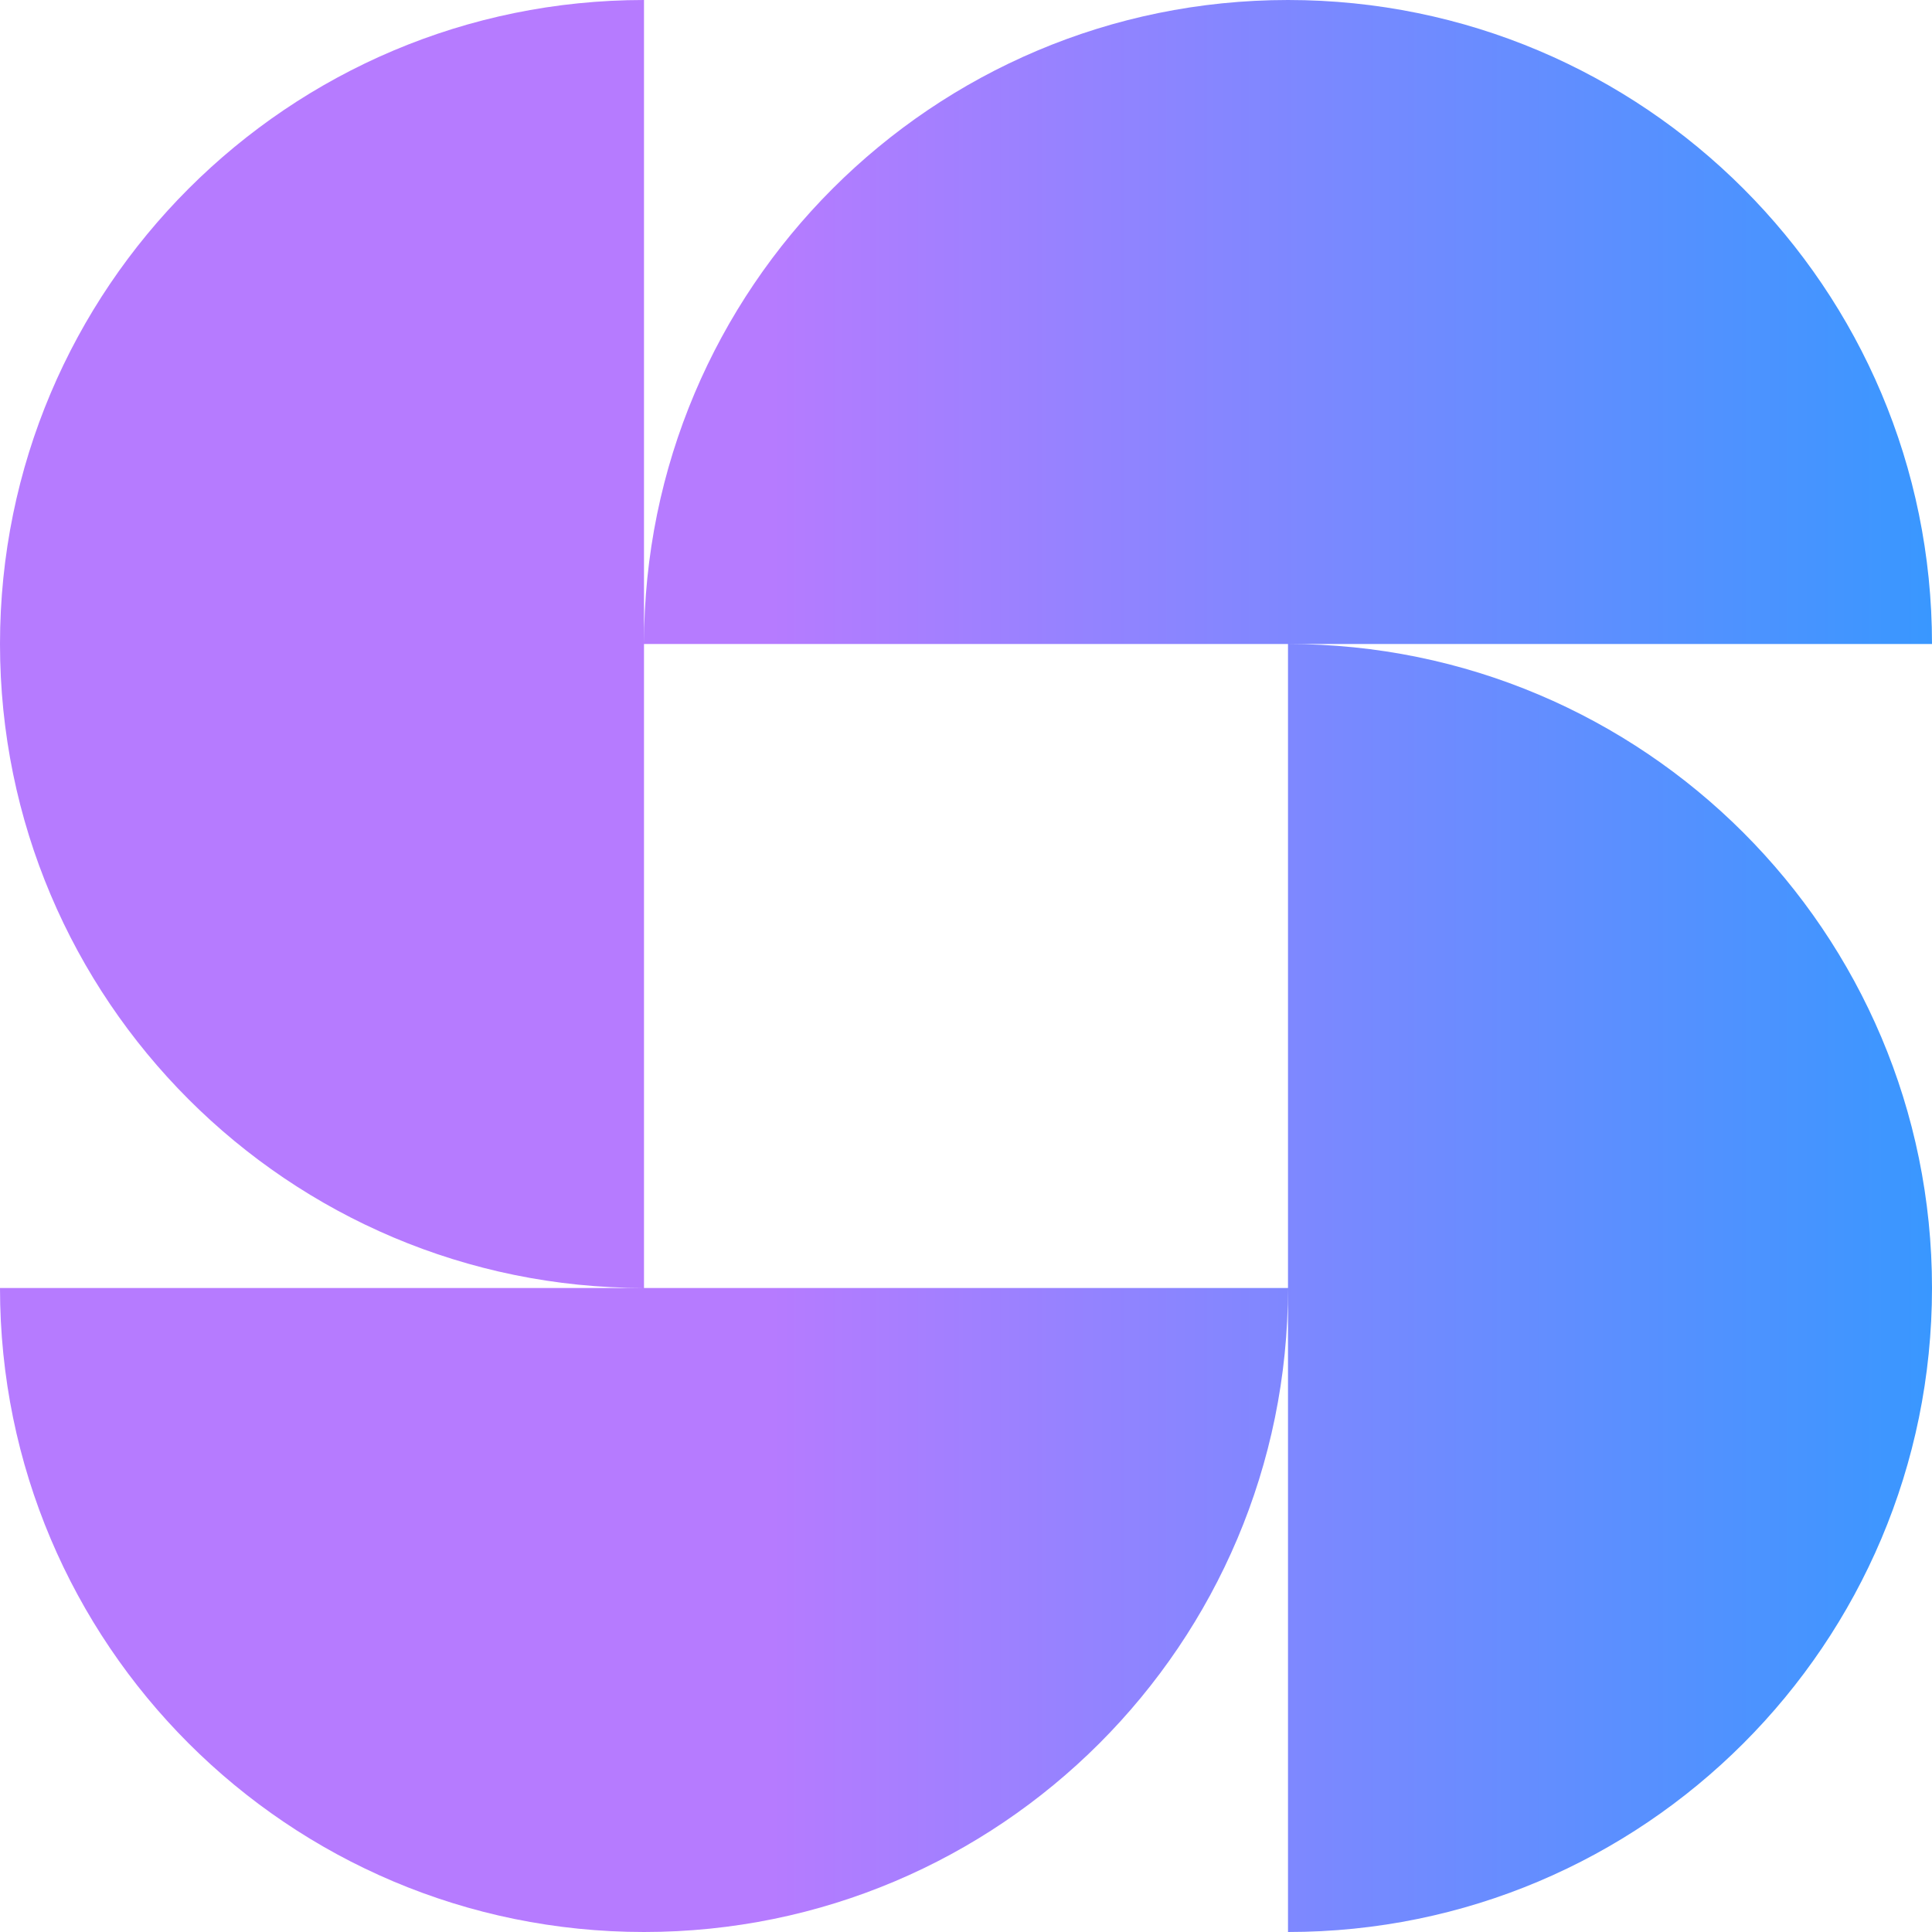 <svg width="54" height="54" viewBox="0 0 54 54" fill="none" xmlns="http://www.w3.org/2000/svg">
<path fill-rule="evenodd" clip-rule="evenodd" d="M18 36V18H36V36H18ZM18 36H0C0 45.941 8.059 54 18 54C27.941 54 36 45.941 36 36V54C45.941 54 54 45.941 54 36C54 26.059 45.941 18 36 18H54C54 8.059 45.941 0 36 0C26.059 0 18 8.059 18 18V0C8.059 0 0 8.059 0 18C0 27.941 8.059 36 18 36Z" fill="url(#paint0_linear_123_44)"/>
<defs>
<linearGradient id="paint0_linear_123_44" x1="0" y1="27" x2="54" y2="27" gradientUnits="userSpaceOnUse">
<stop offset="0.4" stop-color="#B67BFF"/>
<stop offset="1" stop-color="#3997FF"/>
</linearGradient>
</defs>
</svg>
